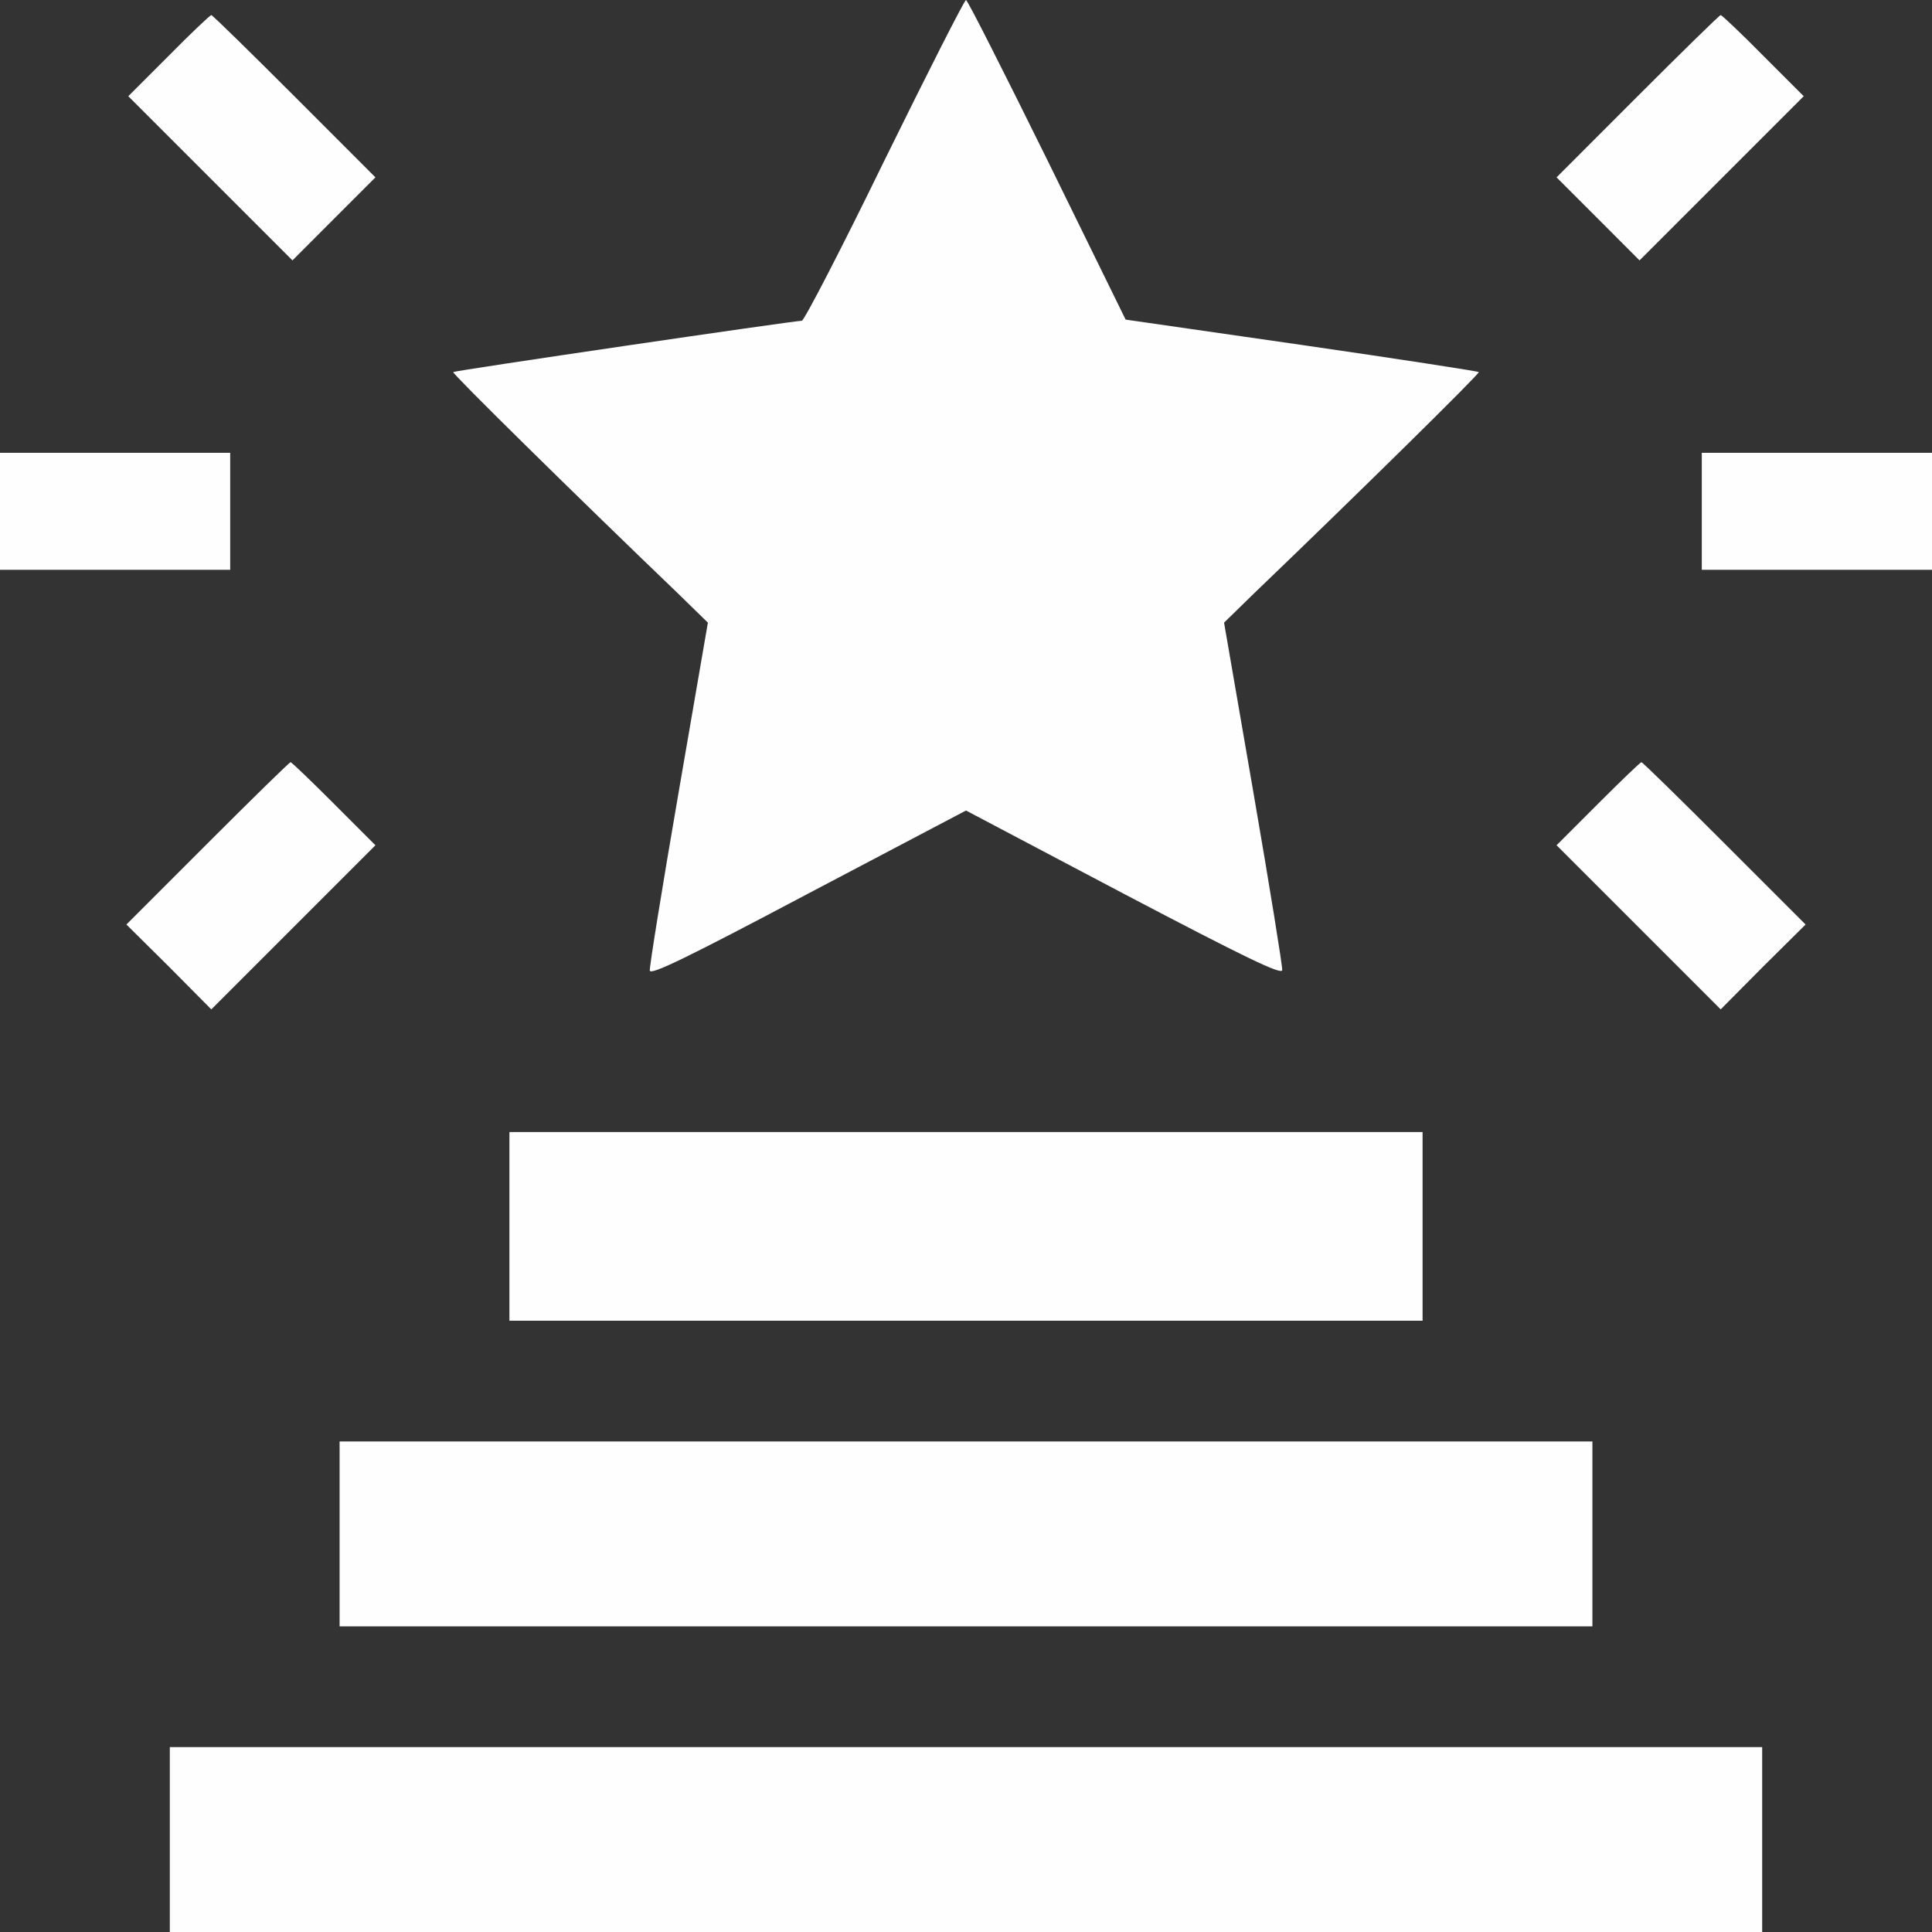 <svg width="40" height="40" viewBox="0 0 40 40" fill="none" xmlns="http://www.w3.org/2000/svg">
<rect x="0" y="0" width="40" height="40" fill="#333333" stroke="none"/>
<g clip-path="url(#clip0_167_494)">
<path d="M18.312 3.32C17.422 5.148 16.648 6.641 16.601 6.641C16.437 6.641 9.414 7.672 9.383 7.703C9.351 7.727 11.93 10.266 14.031 12.281L14.656 12.891L14.047 16.422C13.711 18.367 13.445 20.016 13.453 20.094C13.469 20.195 14.195 19.844 16.734 18.5L20 16.781L23.258 18.5C25.773 19.82 26.531 20.188 26.547 20.086C26.555 20.016 26.289 18.367 25.953 16.422L25.343 12.891L25.968 12.281C28.093 10.242 30.648 7.727 30.617 7.703C30.601 7.687 28.945 7.43 26.945 7.141L23.305 6.617L21.68 3.305C20.781 1.484 20.031 -2.47955e-05 20 -2.47955e-05C19.968 -2.47955e-05 19.211 1.492 18.312 3.32Z" fill="#FEFEFE"/>
<path d="M3.492 1.156L2.656 1.992L4.359 3.695L6.055 5.391L6.914 4.531L7.773 3.672L6.094 1.992C5.172 1.07 4.398 0.312 4.375 0.312C4.352 0.312 3.953 0.688 3.492 1.156Z" fill="#FEFEFE"/>
<path d="M33.906 1.992L32.227 3.672L33.086 4.531L33.945 5.391L35.641 3.695L37.344 1.992L36.508 1.156C36.047 0.688 35.648 0.312 35.625 0.312C35.602 0.312 34.828 1.07 33.906 1.992Z" fill="#FEFEFE"/>
<path d="M0 10.586V11.797H2.383H4.766V10.586V9.375H2.383H0V10.586Z" fill="#FEFEFE"/>
<path d="M35.234 10.586V11.797H37.617H40V10.586V9.375H37.617H35.234V10.586Z" fill="#FEFEFE"/>
<path d="M4.297 17.461L2.617 19.141L3.5 20.016L4.375 20.898L6.07 19.203L7.773 17.5L6.914 16.641C6.445 16.172 6.039 15.781 6.016 15.781C5.992 15.781 5.219 16.539 4.297 17.461Z" fill="#FEFEFE"/>
<path d="M33.086 16.641L32.227 17.5L33.93 19.203L35.625 20.898L36.5 20.016L37.383 19.141L35.703 17.461C34.781 16.539 34.008 15.781 33.984 15.781C33.961 15.781 33.555 16.172 33.086 16.641Z" fill="#FEFEFE"/>
<path d="M10.547 25.391V27.344H20H29.453V25.391V23.438H20H10.547V25.391Z" fill="#FEFEFE"/>
<path d="M7.031 31.758V33.672H20H32.969V31.758V29.844H20H7.031V31.758Z" fill="#FEFEFE"/>
<path d="M3.516 38.086V40H20H36.484V38.086V36.172H20H3.516V38.086Z" fill="#FEFEFE"/>
</g>
<defs>
<clipPath id="clip0_167_494">
<rect width="40" height="40" fill="white"/>
</clipPath>
</defs>
</svg>
